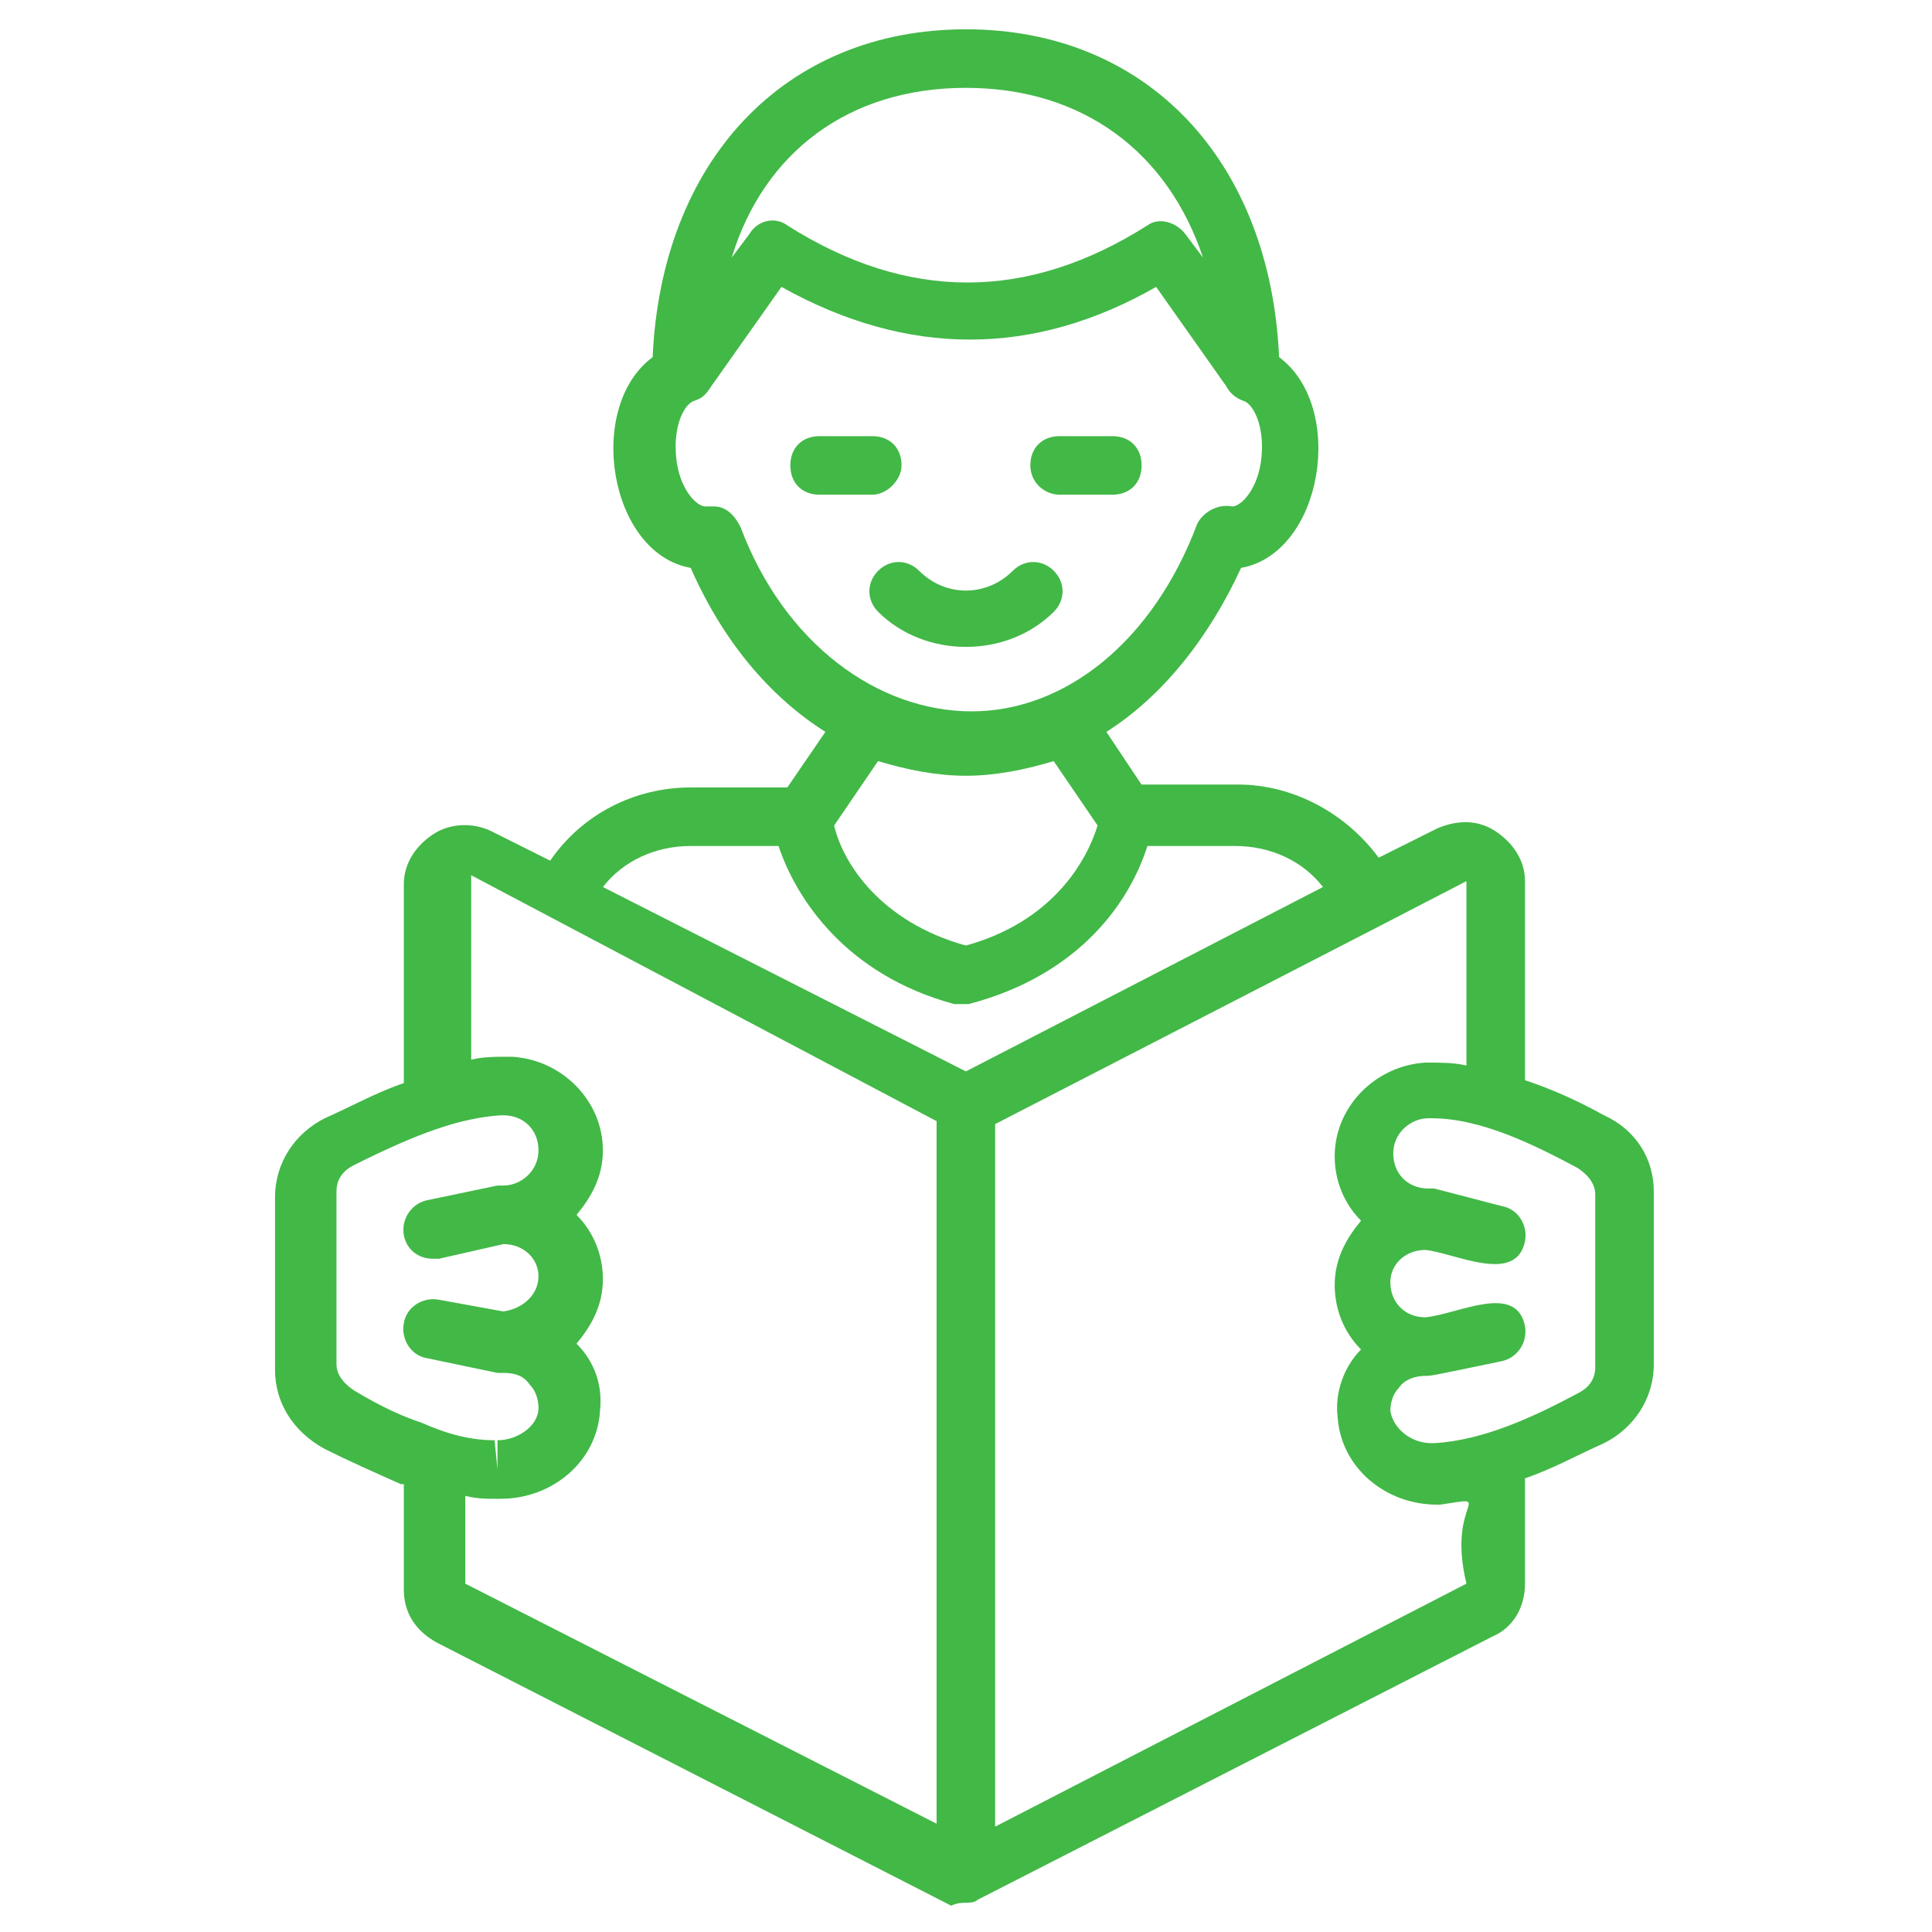<svg width="36" height="36" viewBox="0 0 36 36" fill="none" xmlns="http://www.w3.org/2000/svg">
<path d="M19.636 10.636C19.418 10.418 19.09 10.418 18.872 10.636C18.381 11.127 17.617 11.127 17.127 10.636C16.908 10.418 16.581 10.418 16.363 10.636C16.145 10.854 16.145 11.181 16.363 11.4C16.799 11.836 17.399 12.054 17.999 12.054C18.599 12.054 19.199 11.836 19.636 11.4C19.854 11.181 19.854 10.854 19.636 10.636ZM19.745 9.218H20.727C21.054 9.218 21.272 9 21.272 8.672C21.272 8.345 21.054 8.127 20.727 8.127H19.745C19.418 8.127 19.199 8.345 19.199 8.672C19.199 9 19.472 9.218 19.745 9.218ZM16.799 8.672C16.799 8.345 16.581 8.127 16.254 8.127H15.272C14.945 8.127 14.727 8.345 14.727 8.672C14.727 9 14.945 9.218 15.272 9.218H16.254C16.527 9.218 16.799 8.945 16.799 8.672Z" fill="#42B847"/>
<path d="M29.889 20.782C29.398 20.509 28.907 20.291 28.416 20.128V16.419C28.416 16.037 28.198 15.71 27.87 15.491C27.543 15.273 27.161 15.273 26.779 15.437L25.689 15.982C25.089 15.164 24.107 14.619 23.07 14.619H21.27L20.616 13.637C21.652 12.982 22.525 11.891 23.125 10.582C24.652 10.309 25.089 7.582 23.834 6.655C23.671 3 21.38 0.546 17.998 0.546C14.616 0.546 12.325 3 12.161 6.655C10.907 7.582 11.343 10.309 12.87 10.582C13.47 11.946 14.343 12.982 15.38 13.637L14.671 14.673H12.87C11.834 14.673 10.852 15.164 10.252 16.037L9.161 15.491C8.834 15.328 8.398 15.328 8.07 15.546C7.743 15.764 7.525 16.091 7.525 16.473V20.182C7.034 20.346 6.543 20.619 6.052 20.837C5.507 21.11 5.125 21.655 5.125 22.309V25.528C5.125 26.128 5.452 26.673 6.052 27C6.489 27.219 6.98 27.437 7.47 27.655H7.525V29.619C7.525 30.055 7.743 30.382 8.125 30.6L17.725 35.51C17.834 35.455 17.943 35.455 17.998 35.455C18.052 35.455 18.161 35.455 18.216 35.4L27.816 30.491C28.198 30.328 28.416 29.946 28.416 29.509V27.546C28.907 27.382 29.398 27.11 29.889 26.891C30.434 26.619 30.816 26.073 30.816 25.419V22.2C30.816 21.6 30.489 21.055 29.889 20.782ZM17.998 1.637C20.18 1.637 21.761 2.837 22.416 4.8L22.089 4.364C21.925 4.146 21.598 4.037 21.38 4.2C19.143 5.619 16.907 5.619 14.671 4.2C14.452 4.037 14.125 4.091 13.961 4.364L13.634 4.8C14.234 2.837 15.816 1.637 17.998 1.637ZM13.798 9.819C13.689 9.6 13.525 9.437 13.307 9.437C13.252 9.437 13.252 9.437 13.198 9.437H13.143C12.979 9.437 12.652 9.11 12.598 8.51C12.543 7.91 12.761 7.528 12.925 7.473C13.089 7.419 13.143 7.364 13.252 7.2L14.561 5.346C16.907 6.655 19.252 6.655 21.543 5.346L22.852 7.2C22.907 7.31 23.016 7.419 23.18 7.473C23.343 7.528 23.561 7.91 23.507 8.51C23.452 9.11 23.125 9.437 22.961 9.437C22.689 9.382 22.416 9.546 22.307 9.764C21.489 11.946 19.852 13.255 18.107 13.255C16.361 13.255 14.616 12 13.798 9.819ZM17.998 14.455C18.543 14.455 19.089 14.346 19.634 14.182L20.452 15.382C20.234 16.091 19.579 17.182 17.998 17.619C16.416 17.182 15.707 16.091 15.543 15.382L16.361 14.182C16.907 14.346 17.452 14.455 17.998 14.455ZM12.87 15.764H14.507C14.834 16.746 15.761 18.164 17.779 18.709H17.834C17.889 18.709 17.943 18.709 17.943 18.709C17.998 18.709 18.052 18.709 18.052 18.709C20.125 18.164 21.052 16.8 21.38 15.764H23.016C23.671 15.764 24.27 16.037 24.652 16.528L17.998 19.964L11.234 16.528C11.616 16.037 12.216 15.764 12.87 15.764ZM6.598 25.91C6.434 25.8 6.27 25.637 6.27 25.419V22.2C6.27 21.982 6.38 21.819 6.598 21.709C7.798 21.11 8.561 20.837 9.325 20.782H9.38C9.761 20.782 10.034 21.055 10.034 21.437C10.034 21.819 9.707 22.091 9.38 22.091H9.325H9.27L7.961 22.364C7.689 22.419 7.47 22.691 7.525 23.019C7.58 23.291 7.798 23.455 8.07 23.455C8.125 23.455 8.125 23.455 8.18 23.455L9.38 23.182C9.761 23.182 10.034 23.455 10.034 23.782C10.034 24.11 9.761 24.382 9.38 24.437L8.18 24.219C7.907 24.164 7.58 24.328 7.525 24.655C7.47 24.928 7.634 25.255 7.961 25.309L9.27 25.582C9.325 25.582 9.325 25.582 9.38 25.582C9.598 25.582 9.761 25.637 9.87 25.8C9.98 25.91 10.034 26.073 10.034 26.237C10.034 26.564 9.652 26.837 9.27 26.837V27.382L9.216 26.837C8.78 26.837 8.343 26.728 7.852 26.509C7.525 26.4 7.143 26.237 6.598 25.91ZM8.67 27.873C8.889 27.928 9.052 27.928 9.27 27.928H9.325C10.307 27.928 11.125 27.219 11.18 26.291C11.234 25.8 11.07 25.364 10.743 25.037C11.016 24.709 11.234 24.328 11.234 23.837C11.234 23.4 11.07 22.964 10.743 22.637C11.016 22.309 11.234 21.928 11.234 21.437C11.234 20.509 10.47 19.746 9.543 19.691H9.489C9.216 19.691 8.998 19.691 8.78 19.746V16.309L17.452 20.891V33.982L8.67 29.509V27.873ZM27.325 29.509L18.543 34.037V20.946L25.743 17.237L27.325 16.419V19.855C27.107 19.8 26.834 19.8 26.616 19.8C26.561 19.8 26.561 19.8 26.561 19.8C25.634 19.855 24.87 20.619 24.87 21.546C24.87 21.982 25.034 22.419 25.361 22.746C25.089 23.073 24.87 23.455 24.87 23.946C24.87 24.382 25.034 24.819 25.361 25.146C25.034 25.473 24.87 25.964 24.925 26.4C24.98 27.328 25.798 28.037 26.779 28.037H26.834C27.925 27.873 26.943 27.928 27.325 29.509ZM29.725 25.473C29.725 25.691 29.616 25.855 29.398 25.964C28.579 26.4 27.652 26.837 26.725 26.891C26.671 26.891 26.616 26.891 26.671 26.891C26.289 26.891 25.961 26.619 25.907 26.291C25.907 26.128 25.961 25.964 26.07 25.855C26.18 25.691 26.398 25.637 26.561 25.637C26.671 25.637 26.671 25.637 27.98 25.364C28.252 25.309 28.471 25.037 28.416 24.709C28.252 23.891 27.161 24.491 26.561 24.546C26.18 24.546 25.907 24.273 25.907 23.891C25.907 23.564 26.18 23.291 26.561 23.291C27.107 23.346 28.252 23.946 28.416 23.128C28.471 22.855 28.307 22.528 27.98 22.473L26.725 22.146H26.671H26.616C26.234 22.146 25.961 21.873 25.961 21.491C25.961 21.11 26.289 20.837 26.616 20.837H26.671C27.598 20.837 28.579 21.328 29.398 21.764C29.561 21.873 29.725 22.037 29.725 22.255V25.473Z" fill="#42B847"/>
</svg>
